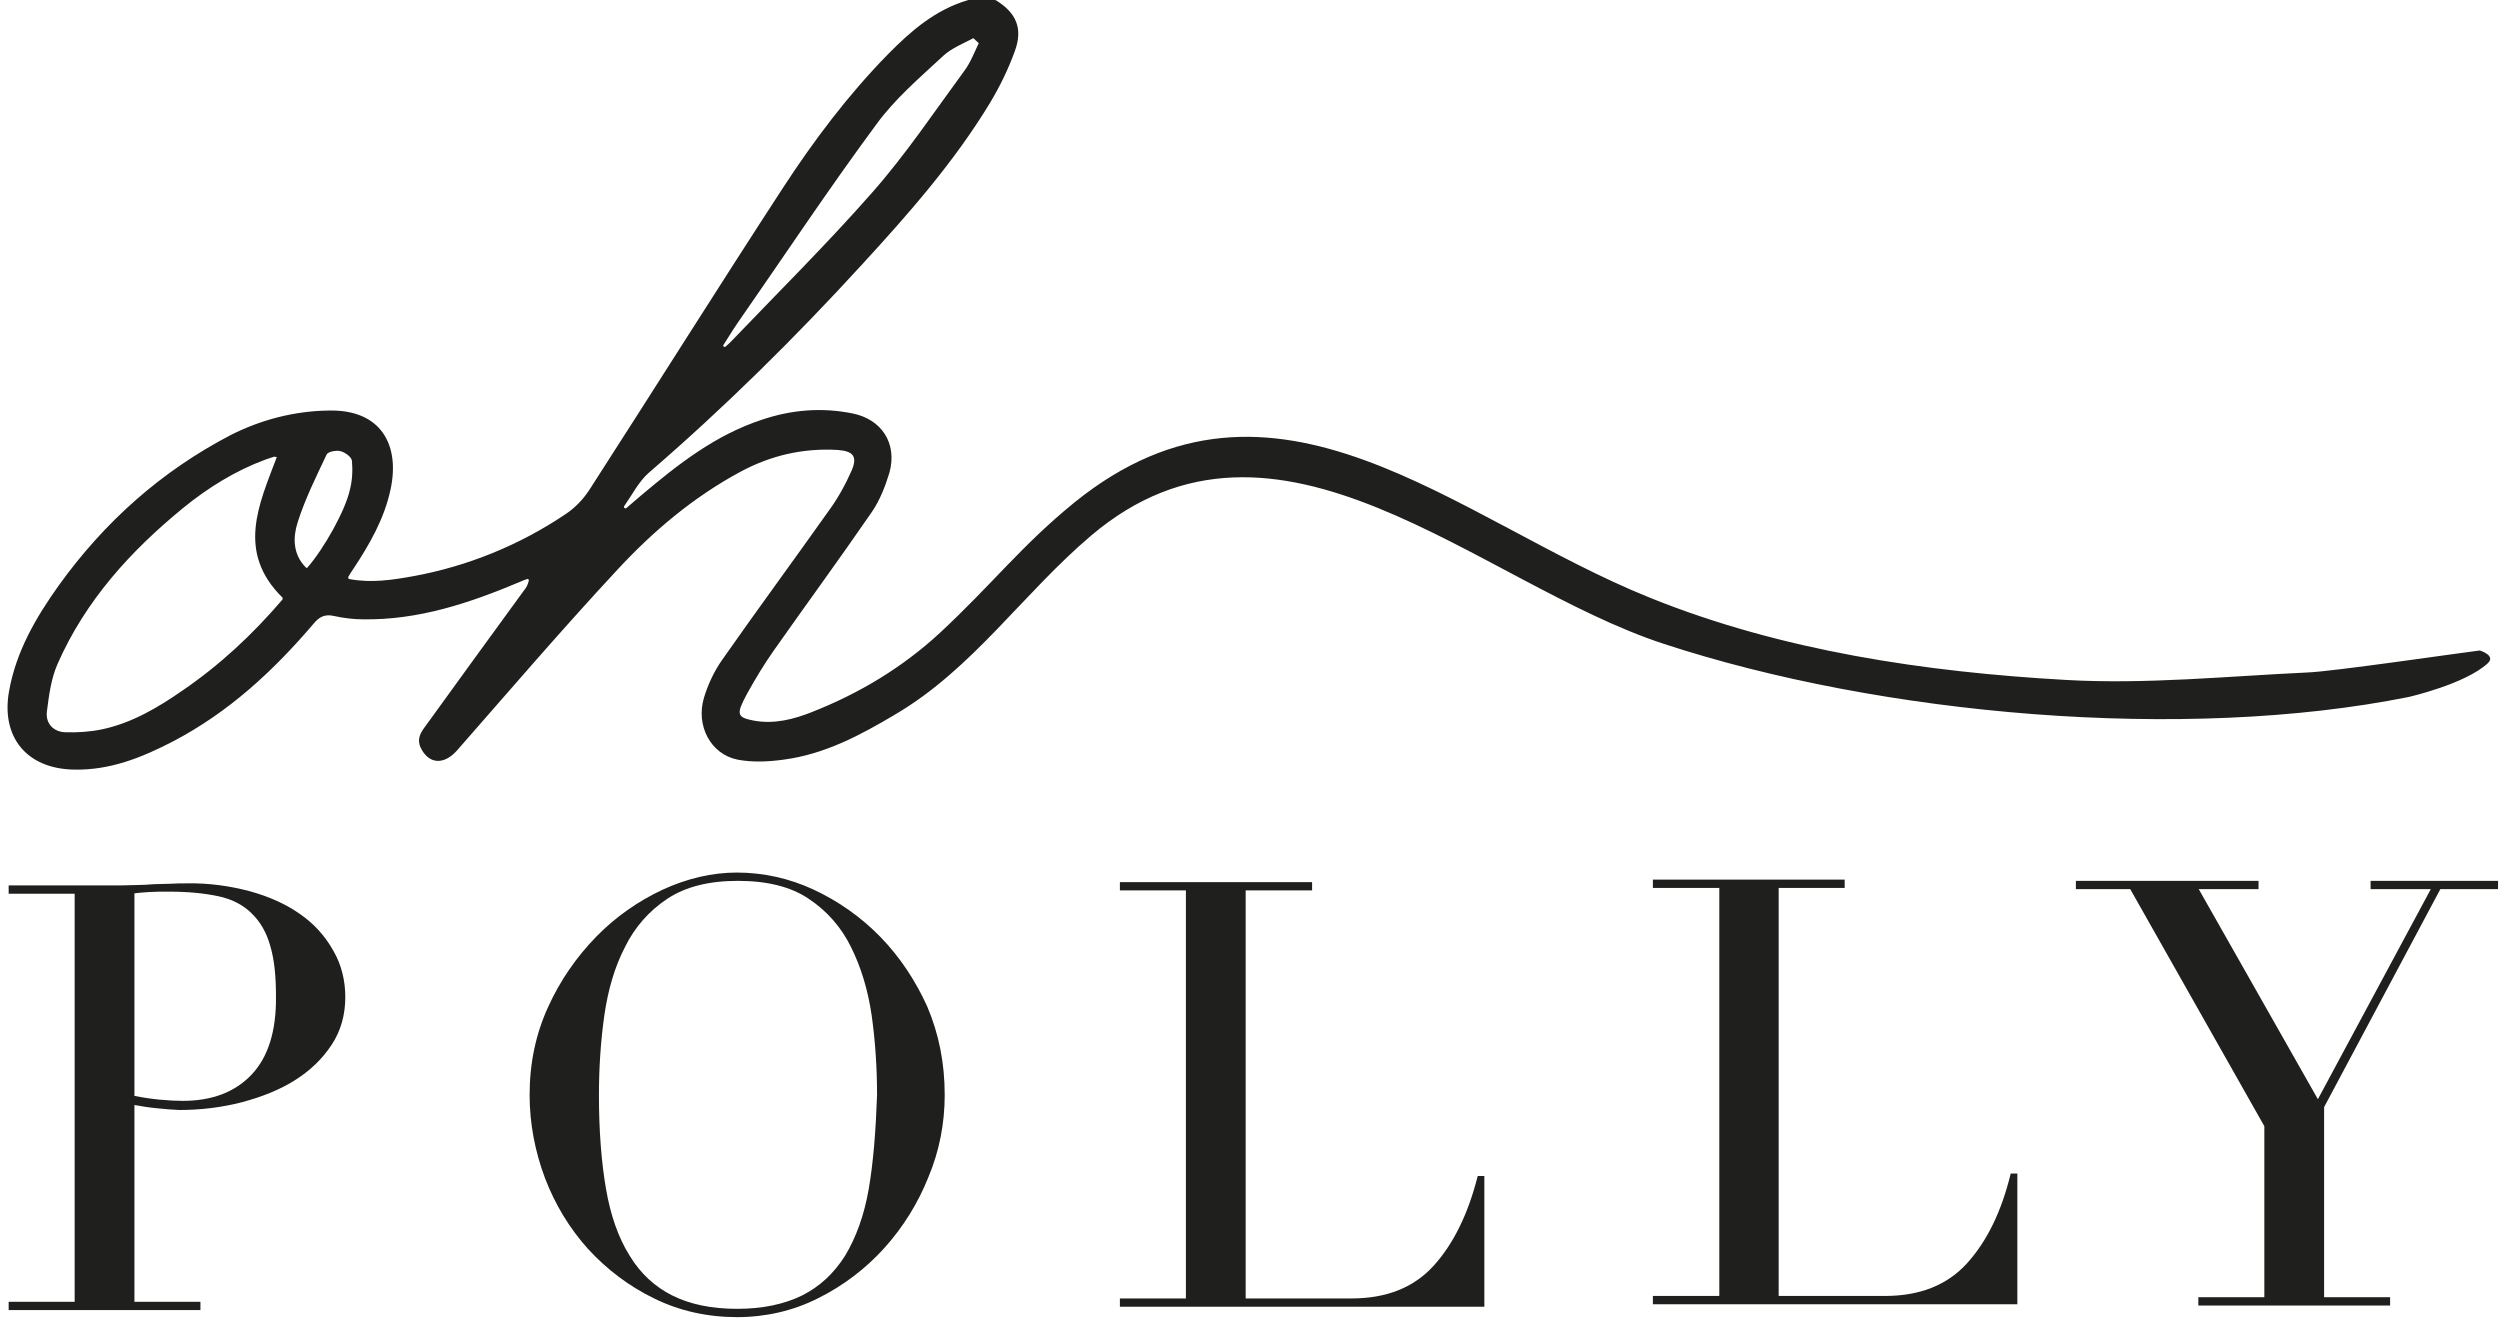 <svg width="313" height="165" viewBox="0 0 313 165" fill="none" xmlns="http://www.w3.org/2000/svg">
<path d="M208.293 80.607C235.526 89.546 273.413 92.924 301.581 87.259C301.581 87.259 308.649 85.648 311.456 83.05C312.547 82.062 310.468 81.439 310.468 81.439C307.922 81.75 291.967 84.089 288.9 84.193C278.869 84.661 268.683 85.7 258.653 85.128C241.087 84.141 223.053 81.49 206.578 74.838C182.151 65.015 159.596 42.667 134.546 62.885C127.893 68.289 124.255 73.123 117.655 79.255C112.978 83.569 107.625 86.791 101.7 89.13C99.362 90.065 96.919 90.689 94.372 90.221C92.241 89.805 92.137 89.442 93.54 86.843C94.58 84.972 95.671 83.153 96.918 81.387C100.972 75.618 105.13 69.953 109.132 64.132C110.171 62.625 110.847 60.858 111.366 59.143C112.354 55.506 110.379 52.491 106.741 51.763C102.896 50.984 99.101 51.295 95.411 52.543C89.539 54.466 84.861 58.155 80.236 62.054C79.612 62.573 79.041 63.093 78.417 63.613C78.365 63.665 78.261 63.665 78.209 63.613L78.157 63.561C78.105 63.509 78.105 63.405 78.157 63.353C79.145 61.95 79.976 60.287 81.223 59.195C90.682 51.036 99.517 42.305 107.936 33.106C113.757 26.766 119.474 20.269 123.943 12.889C125.191 10.81 126.23 8.679 127.062 6.392C128.101 3.534 127.217 1.611 124.723 0.052C124.671 0.052 124.671 0.052 124.619 0H121.293H121.241C117.136 1.195 114.069 3.846 111.159 6.809C106.17 11.901 101.907 17.567 98.01 23.543C89.85 36.068 81.899 48.749 73.791 61.326C73.012 62.521 71.972 63.613 70.777 64.392C65.061 68.238 58.564 70.889 51.756 72.136C49.157 72.604 46.507 73.02 43.752 72.5C43.648 72.5 43.596 72.396 43.596 72.292V72.24C43.804 71.876 44.012 71.565 44.22 71.253C46.247 68.187 48.117 64.964 48.897 61.274C50.092 55.766 47.754 51.244 41.153 51.4C36.892 51.451 32.681 52.543 28.888 54.466C20.208 58.987 13.089 65.328 7.371 73.279C4.513 77.28 2.019 81.543 1.135 86.531C0.096 92.3 3.37 96.25 9.243 96.354C13.764 96.458 17.767 94.847 21.664 92.82C28.629 89.183 34.241 83.985 39.282 78.061C40.01 77.177 40.737 76.865 41.829 77.125C43.024 77.385 44.271 77.541 45.466 77.541C52.379 77.645 58.771 75.514 65.06 72.864C65.372 72.708 65.683 72.604 65.995 72.5C66.099 72.448 66.151 72.5 66.203 72.604C66.203 72.656 66.203 72.656 66.203 72.708C66.099 73.176 65.891 73.591 65.579 73.955C61.474 79.568 57.42 85.181 53.314 90.846C52.691 91.677 52.171 92.457 52.639 93.548C53.626 95.679 55.549 95.835 57.212 93.964C63.864 86.376 70.412 78.736 77.273 71.356C81.742 66.523 86.784 62.261 92.656 59.091C96.502 57.012 100.556 56.077 104.922 56.337C106.844 56.492 107.364 57.168 106.637 58.883C105.857 60.65 104.922 62.365 103.778 63.924C99.361 70.16 94.839 76.293 90.474 82.529C89.434 83.984 88.655 85.647 88.135 87.362C87.096 90.844 88.967 94.431 92.345 95.106C94.215 95.47 96.242 95.366 98.113 95.106C103.258 94.431 107.728 92.04 112.093 89.442C121.812 83.725 128.048 74.318 136.624 67.042C159.908 47.346 185.01 72.968 208.293 80.607ZM90.578 43.188C91.15 42.304 91.67 41.421 92.241 40.589C98.062 32.222 103.675 23.751 109.703 15.591C112.042 12.369 115.16 9.719 118.123 6.964C119.162 6.028 120.565 5.457 121.865 4.781L122.54 5.405C121.969 6.6 121.501 7.847 120.721 8.887C116.98 13.979 113.445 19.281 109.236 24.062C103.571 30.506 97.49 36.535 91.566 42.719C91.358 42.927 91.098 43.187 90.838 43.395C90.786 43.447 90.682 43.447 90.63 43.395C90.526 43.344 90.526 43.24 90.578 43.188ZM35.333 75.098C31.643 79.412 27.537 83.258 22.808 86.48C19.741 88.611 16.467 90.534 12.777 91.313C11.27 91.625 9.711 91.729 8.152 91.677C6.697 91.625 5.709 90.586 5.865 89.131C6.125 87.104 6.385 84.973 7.216 83.102C10.698 75.202 16.311 69.018 22.911 63.613C26.029 61.066 29.46 58.936 33.254 57.532C33.618 57.428 33.981 57.273 34.345 57.169C34.397 57.169 34.501 57.221 34.657 57.221C32.422 63.145 29.564 69.122 35.385 74.839C35.385 74.942 35.385 75.046 35.333 75.098ZM38.503 71.045C38.451 71.097 38.347 71.149 38.295 71.045C36.632 69.382 36.684 67.251 37.255 65.432C38.191 62.47 39.594 59.664 40.893 56.909C41.049 56.545 42.14 56.337 42.66 56.493C43.232 56.649 44.011 57.221 44.063 57.688C44.167 58.884 44.115 60.131 43.803 61.326C43.232 63.925 40.582 68.654 38.503 71.045Z" fill="#1F201D"/>
<path d="M37.567 114.441C35.8 113.194 33.721 112.259 31.279 111.583C28.732 110.907 26.082 110.544 23.379 110.596C22.703 110.596 21.976 110.596 21.3 110.648C20.625 110.648 19.949 110.7 19.273 110.7C18.598 110.752 17.87 110.803 17.195 110.803C16.519 110.803 15.791 110.855 15.116 110.855H1.084V111.895H9.347V162.982H1.084V164.022H25.095V162.982H16.831V138.348C17.662 138.504 18.65 138.66 19.741 138.764C20.625 138.868 21.508 138.92 22.443 138.972C25.094 138.972 27.744 138.66 30.343 137.984C32.838 137.309 35.072 136.425 36.944 135.23C38.763 134.087 40.322 132.632 41.517 130.813C42.66 129.098 43.232 127.071 43.232 124.836C43.232 122.81 42.764 120.783 41.725 119.016C40.686 117.144 39.231 115.585 37.567 114.441ZM31.487 134.554C29.408 136.737 26.55 137.828 22.859 137.828C22.028 137.828 21.04 137.776 19.949 137.672C18.91 137.569 17.87 137.413 16.831 137.205V111.843C17.247 111.791 17.818 111.739 18.598 111.687C19.377 111.635 20.209 111.635 21.196 111.635C23.587 111.635 25.613 111.843 27.328 112.207C29.043 112.57 30.447 113.298 31.486 114.337C32.577 115.377 33.357 116.728 33.825 118.391C34.344 120.106 34.552 122.185 34.552 124.732C34.605 129.097 33.565 132.371 31.487 134.554Z" fill="#1F201D"/>
<path d="M110.171 117.247C107.781 114.805 104.974 112.83 101.856 111.375C98.841 109.972 95.567 109.244 92.241 109.244C89.175 109.244 86.056 109.972 82.99 111.375C79.872 112.83 77.065 114.805 74.674 117.247C72.18 119.794 70.101 122.808 68.646 126.031C67.087 129.409 66.307 133.099 66.307 137.101C66.307 140.634 66.983 144.169 68.23 147.495C69.477 150.769 71.296 153.784 73.635 156.382C75.973 158.929 78.779 161.059 81.898 162.566C85.068 164.125 88.551 164.905 92.293 164.905C95.826 164.905 99.309 164.125 102.479 162.514C105.597 160.955 108.404 158.825 110.743 156.226C113.081 153.627 114.952 150.613 116.251 147.338C117.603 144.116 118.278 140.634 118.278 137.1C118.278 133.098 117.551 129.46 116.096 126.03C114.64 122.809 112.666 119.794 110.171 117.247ZM108.768 148.846C108.196 152.172 107.157 154.978 105.806 157.214C104.403 159.448 102.584 161.111 100.401 162.203C98.166 163.294 95.464 163.866 92.293 163.866C89.071 163.866 86.369 163.294 84.186 162.203C82.003 161.111 80.184 159.448 78.833 157.214C77.43 154.979 76.442 152.173 75.871 148.846C75.299 145.52 74.987 141.622 74.987 137.101C74.987 133.775 75.195 130.449 75.663 127.122C76.13 123.9 76.962 121.042 78.261 118.546C79.457 116.104 81.275 114.025 83.562 112.518C85.849 111.011 88.759 110.284 92.397 110.284C96.035 110.284 98.998 111.011 101.233 112.518C103.519 114.025 105.338 116.104 106.533 118.546C107.781 121.041 108.664 123.899 109.132 127.122C109.6 130.448 109.807 133.775 109.807 137.101C109.651 141.57 109.34 145.519 108.768 148.846Z" fill="#1F201D"/>
<path d="M179.501 158.46C177.007 161.214 173.577 162.565 169.211 162.565H155.958V111.478H164.274V110.439H140.211V111.478H148.475V162.566H140.211V163.605H185.842V147.235H185.011C183.815 151.964 181.996 155.706 179.501 158.46Z" fill="#1F201D"/>
<path d="M246.284 158.149C243.79 160.903 240.36 162.254 235.994 162.254H222.689V111.167H230.953V110.128H206.942V111.167H215.258V162.255H206.942V163.294H252.573V146.923H251.742C250.598 151.652 248.779 155.394 246.284 158.149Z" fill="#1F201D"/>
<path d="M296.8 110.284V111.323H304.335L290.199 137.621L275.283 111.323H282.768V110.284H259.9V111.323H266.708L283.495 140.999V162.411H275.231V163.45H299.242V162.411H290.979V138.608L305.53 111.323H312.755V110.284H296.8Z" fill="#1F201D"/>
</svg>
